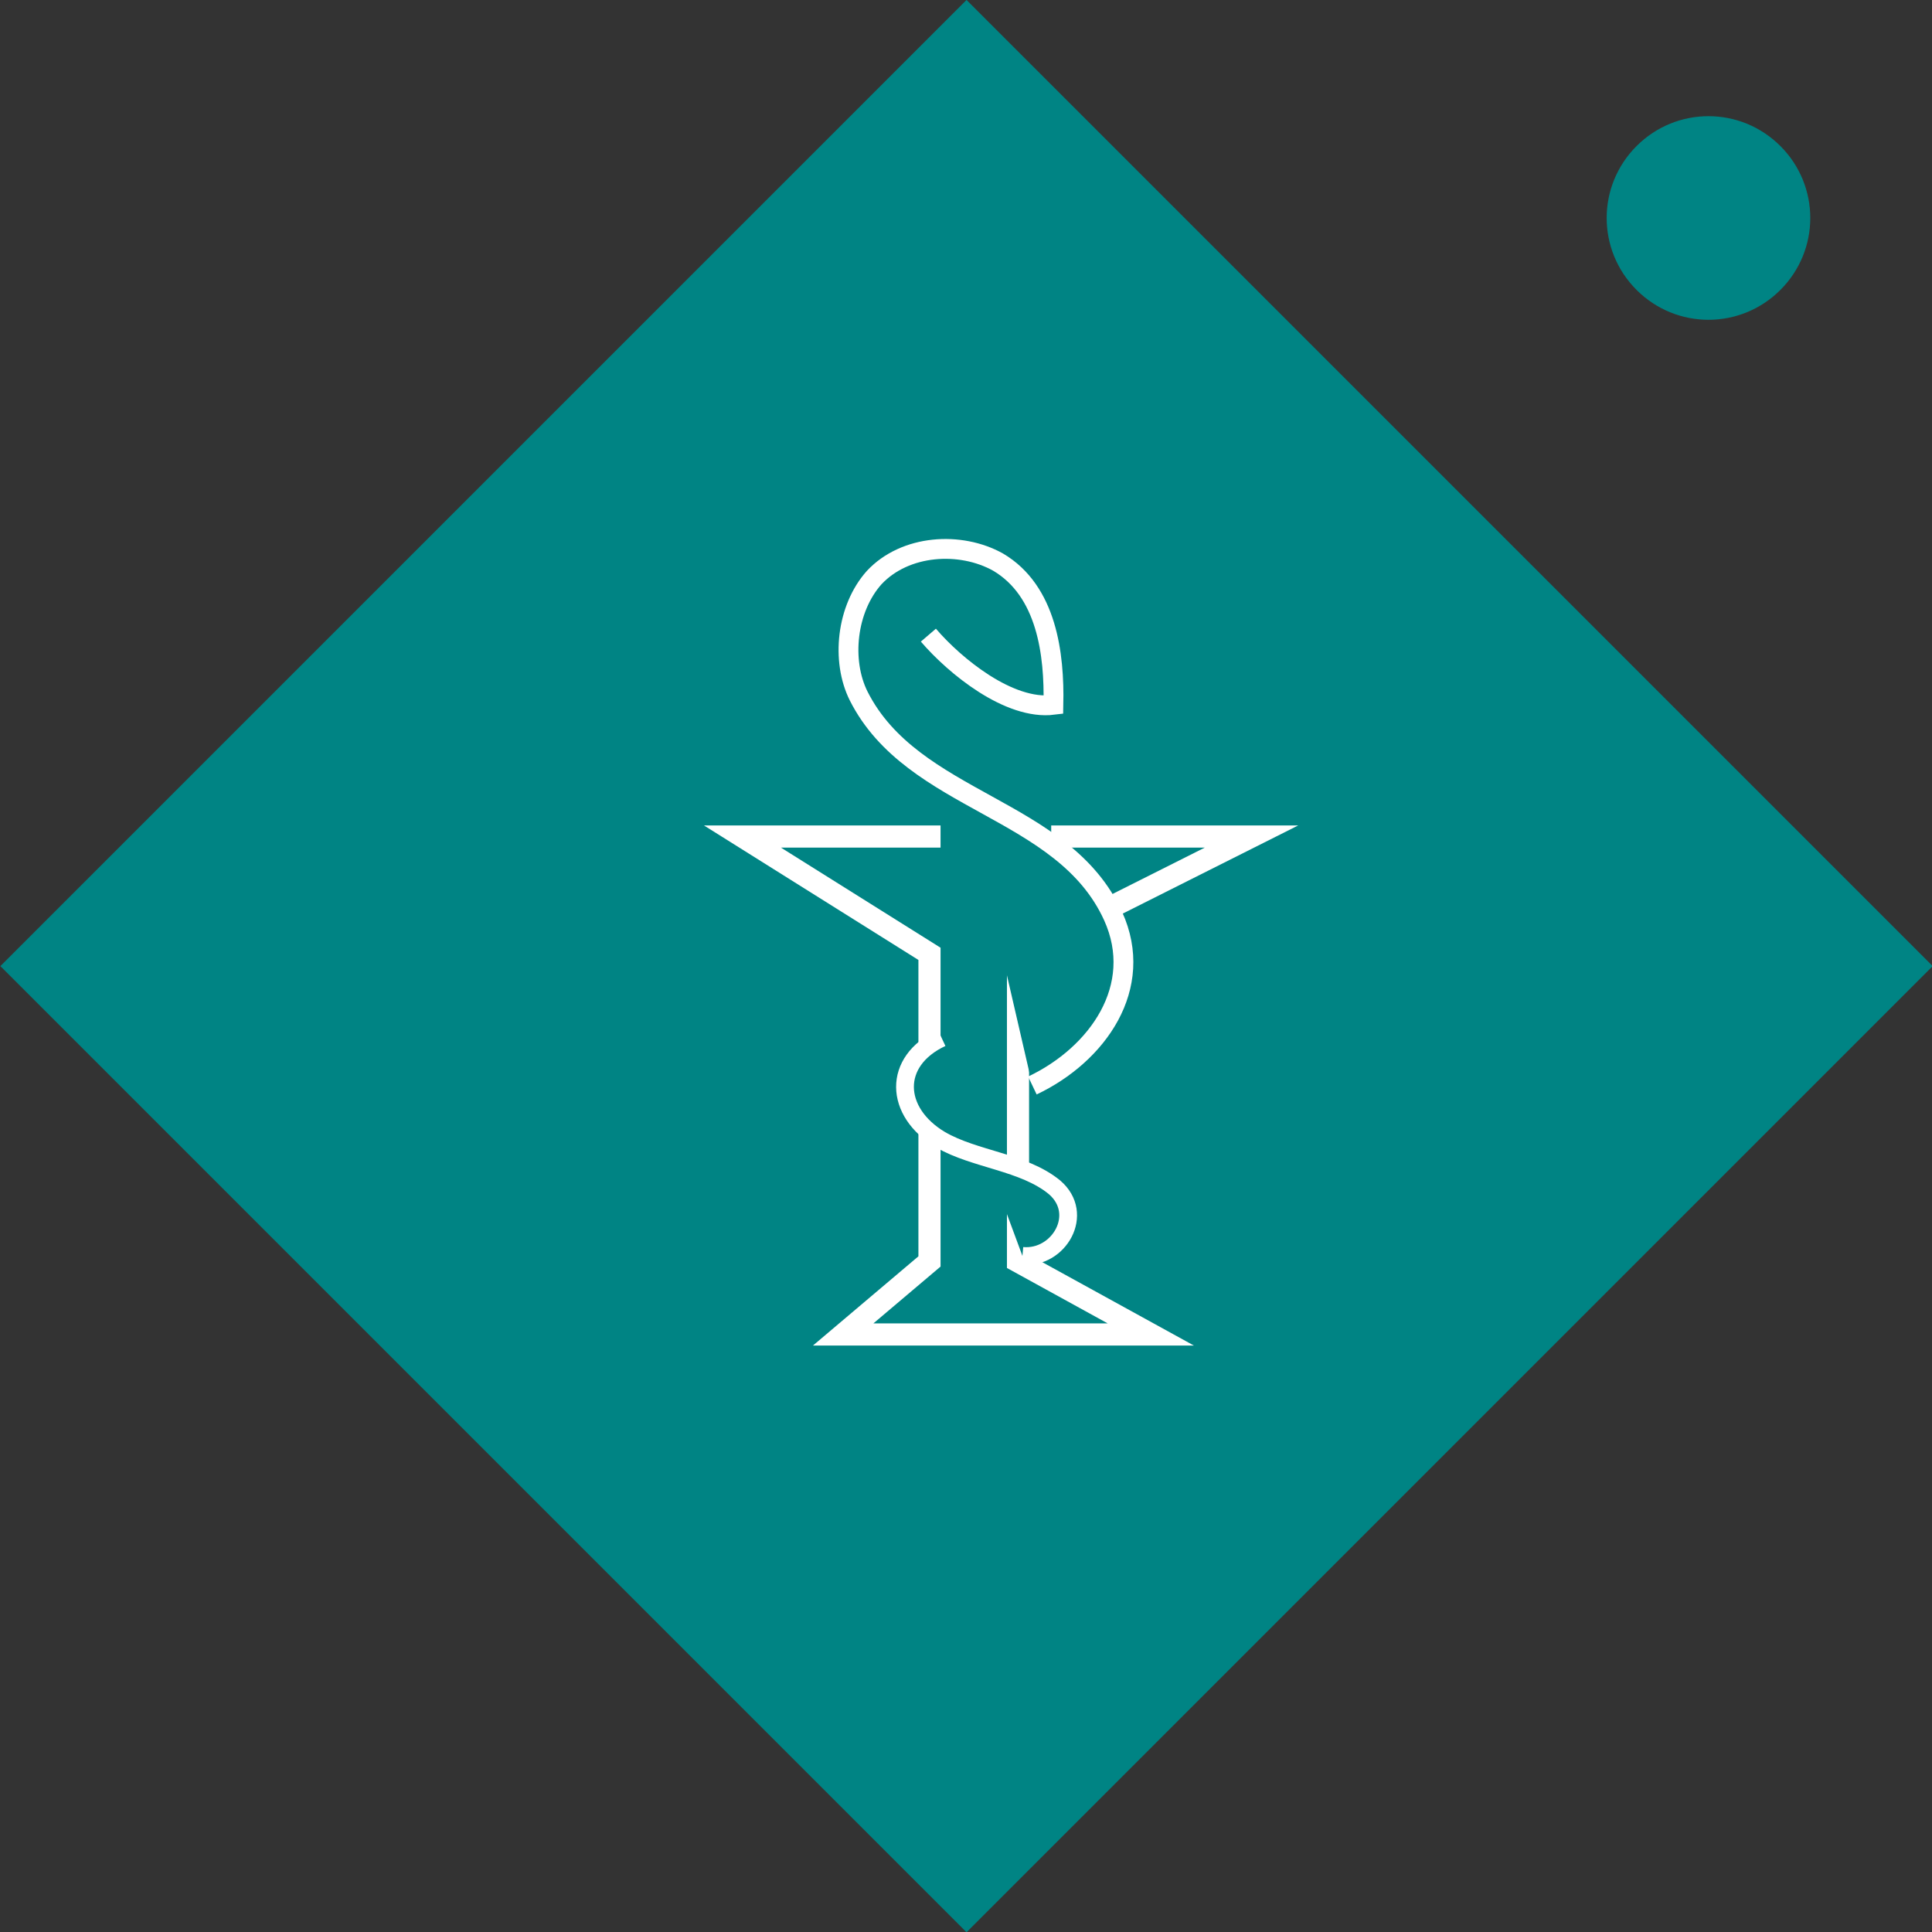 <?xml version="1.0" encoding="utf-8"?>
<!-- Generator: Adobe Illustrator 18.1.1, SVG Export Plug-In . SVG Version: 6.00 Build 0)  -->
<!DOCTYPE svg PUBLIC "-//W3C//DTD SVG 1.1//EN" "http://www.w3.org/Graphics/SVG/1.1/DTD/svg11.dtd">
<svg version="1.1" xmlns="http://www.w3.org/2000/svg" xmlns:xlink="http://www.w3.org/1999/xlink" x="0px" y="0px"
	 viewBox="0 0 174.6 174.6" enable-background="new 0 0 174.6 174.6" xml:space="preserve">
<rect x="0" y="0" width="174.6" height="174.6" fill="#333333" stroke="none"/>
<g id="Calque_13">
</g>
<g id="Calque_12">
</g>
<g id="Calque_3">
	
		<rect x="25.6" y="25.6" transform="matrix(0.707 -0.707 0.707 0.707 -36.165 87.31)" fill="#008484" width="123.5" height="123.5"/>
	<path fill="#008484" d="M160.9,26.2L160.9,26.2c-3.6,3.6-9.4,3.6-13,0v0c-3.6-3.6-3.6-9.4,0-13v0c3.6-3.6,9.4-3.6,13,0l0,0
		C164.5,16.8,164.5,22.6,160.9,26.2z"/>
</g>
<g id="Calque_5">
</g>
<g id="Calque_1">
	<g>
		<polyline fill="#008484" stroke="#FFFFFF" stroke-width="2" stroke-miterlimit="10" points="95,75.6 113.1,75.6 92,86.2 92,114 
			104,120.6 76.2,120.6 84,114 84,86.2 67.1,75.6 85,75.6 		"/>
		<path fill="#008484" stroke="#FFFFFF" stroke-width="1.791" stroke-miterlimit="10" d="M93.3,98.1c5.9-2.8,10.2-8.9,7.3-15.3
			c-4.5-9.9-18.1-10.2-23-19.9c-1.6-3.2-1.1-7.9,1.4-10.7c2.8-3,7.8-3.3,11.2-1.4c4.4,2.6,5.1,8.3,5,12.9c-4,0.5-8.9-3.5-11.3-6.3"
			/>
		<path fill="#008484" stroke="#FFFFFF" stroke-width="1.605" stroke-miterlimit="10" d="M85.1,93.8c-4.5,2.1-4.3,6.7-0.1,9.2
			c3.1,1.8,7.5,2,10.3,4.3c2.8,2.4,0.4,6.5-2.9,6.2"/>
	</g>
</g>
<g id="Calque_4">
</g>
<g id="Calque_7">
</g>
<g id="Calque_6">
</g>
<g id="Calque_8">
</g>
<g id="Calque_9">
</g>
<g id="Calque_10">
</g>
<g id="Calque_11">
</g>
<g id="Calque_14">
</g>
<g id="Calque_15">
</g>
<g id="No">
</g>
</svg>
